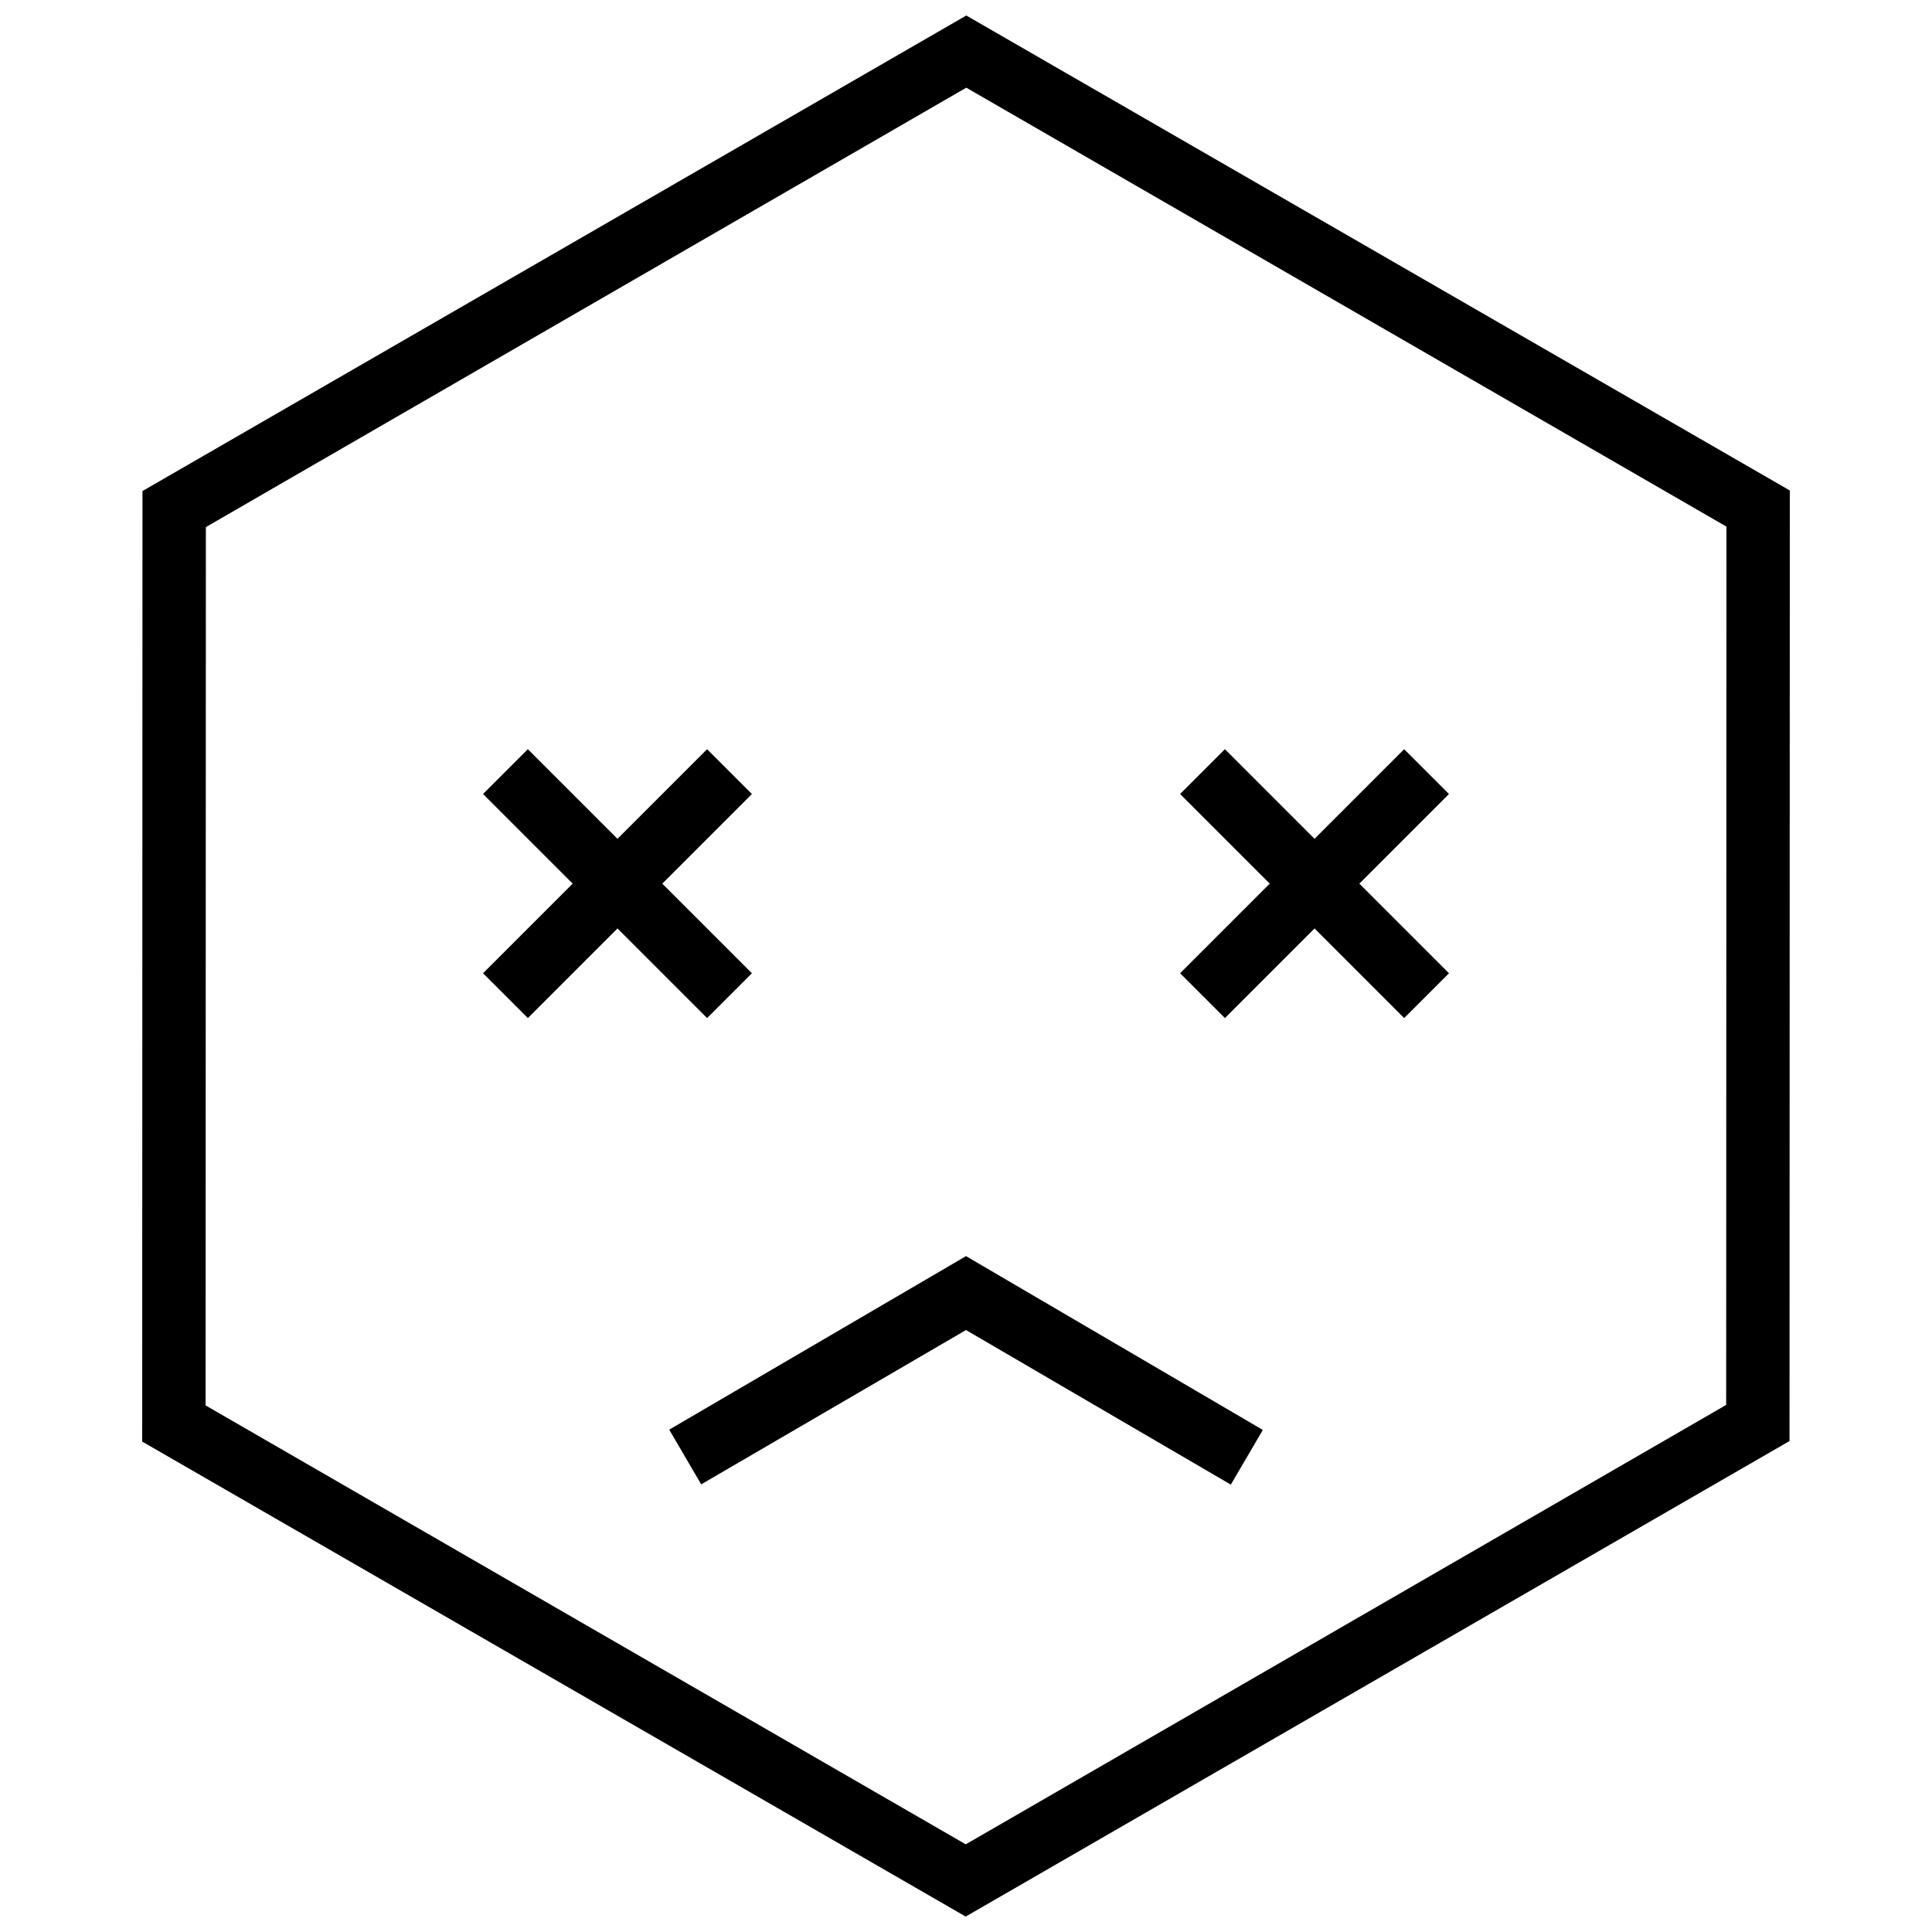 <?xml version="1.0" encoding="UTF-8"?>
<!-- Uploaded to: ICON Repo, www.iconrepo.com, Generator: ICON Repo Mixer Tools -->
<svg width="800px" height="800px" version="1.1" viewBox="144 144 512 512" xmlns="http://www.w3.org/2000/svg">
 <defs>
  <clipPath id="a">
   <path d="m181 148.09h438v503.81h-438z"/>
  </clipPath>
 </defs>
 <g clip-path="url(#a)">
  <path d="m618.32 273.98-0.082 251.91-218.32 126.02-218.24-125.88 0.082-251.9 218.32-126.02zm-16.793 9.578-0.074 232.76-201.52 116.45-201.45-116.32 0.074-232.76 201.52-116.45zm-317.64 58.988-11.875 11.875 23.75 23.75-23.75 23.75 11.875 11.875 23.75-23.75 23.75 23.75 11.875-11.875-23.75-23.75 23.75-23.75-11.875-11.875-23.75 23.75zm184.73 0-11.875 11.875 23.75 23.75-23.75 23.75 11.875 11.875 23.75-23.75 23.75 23.75 11.875-11.875-23.75-23.75 23.75-23.75-11.875-11.875-23.75 23.75zm-68.613 153.93 70.176 40.965 8.484-14.492-78.66-46.062-78.656 45.988 8.477 14.496z" fill-rule="evenodd"/>
 </g>
</svg>